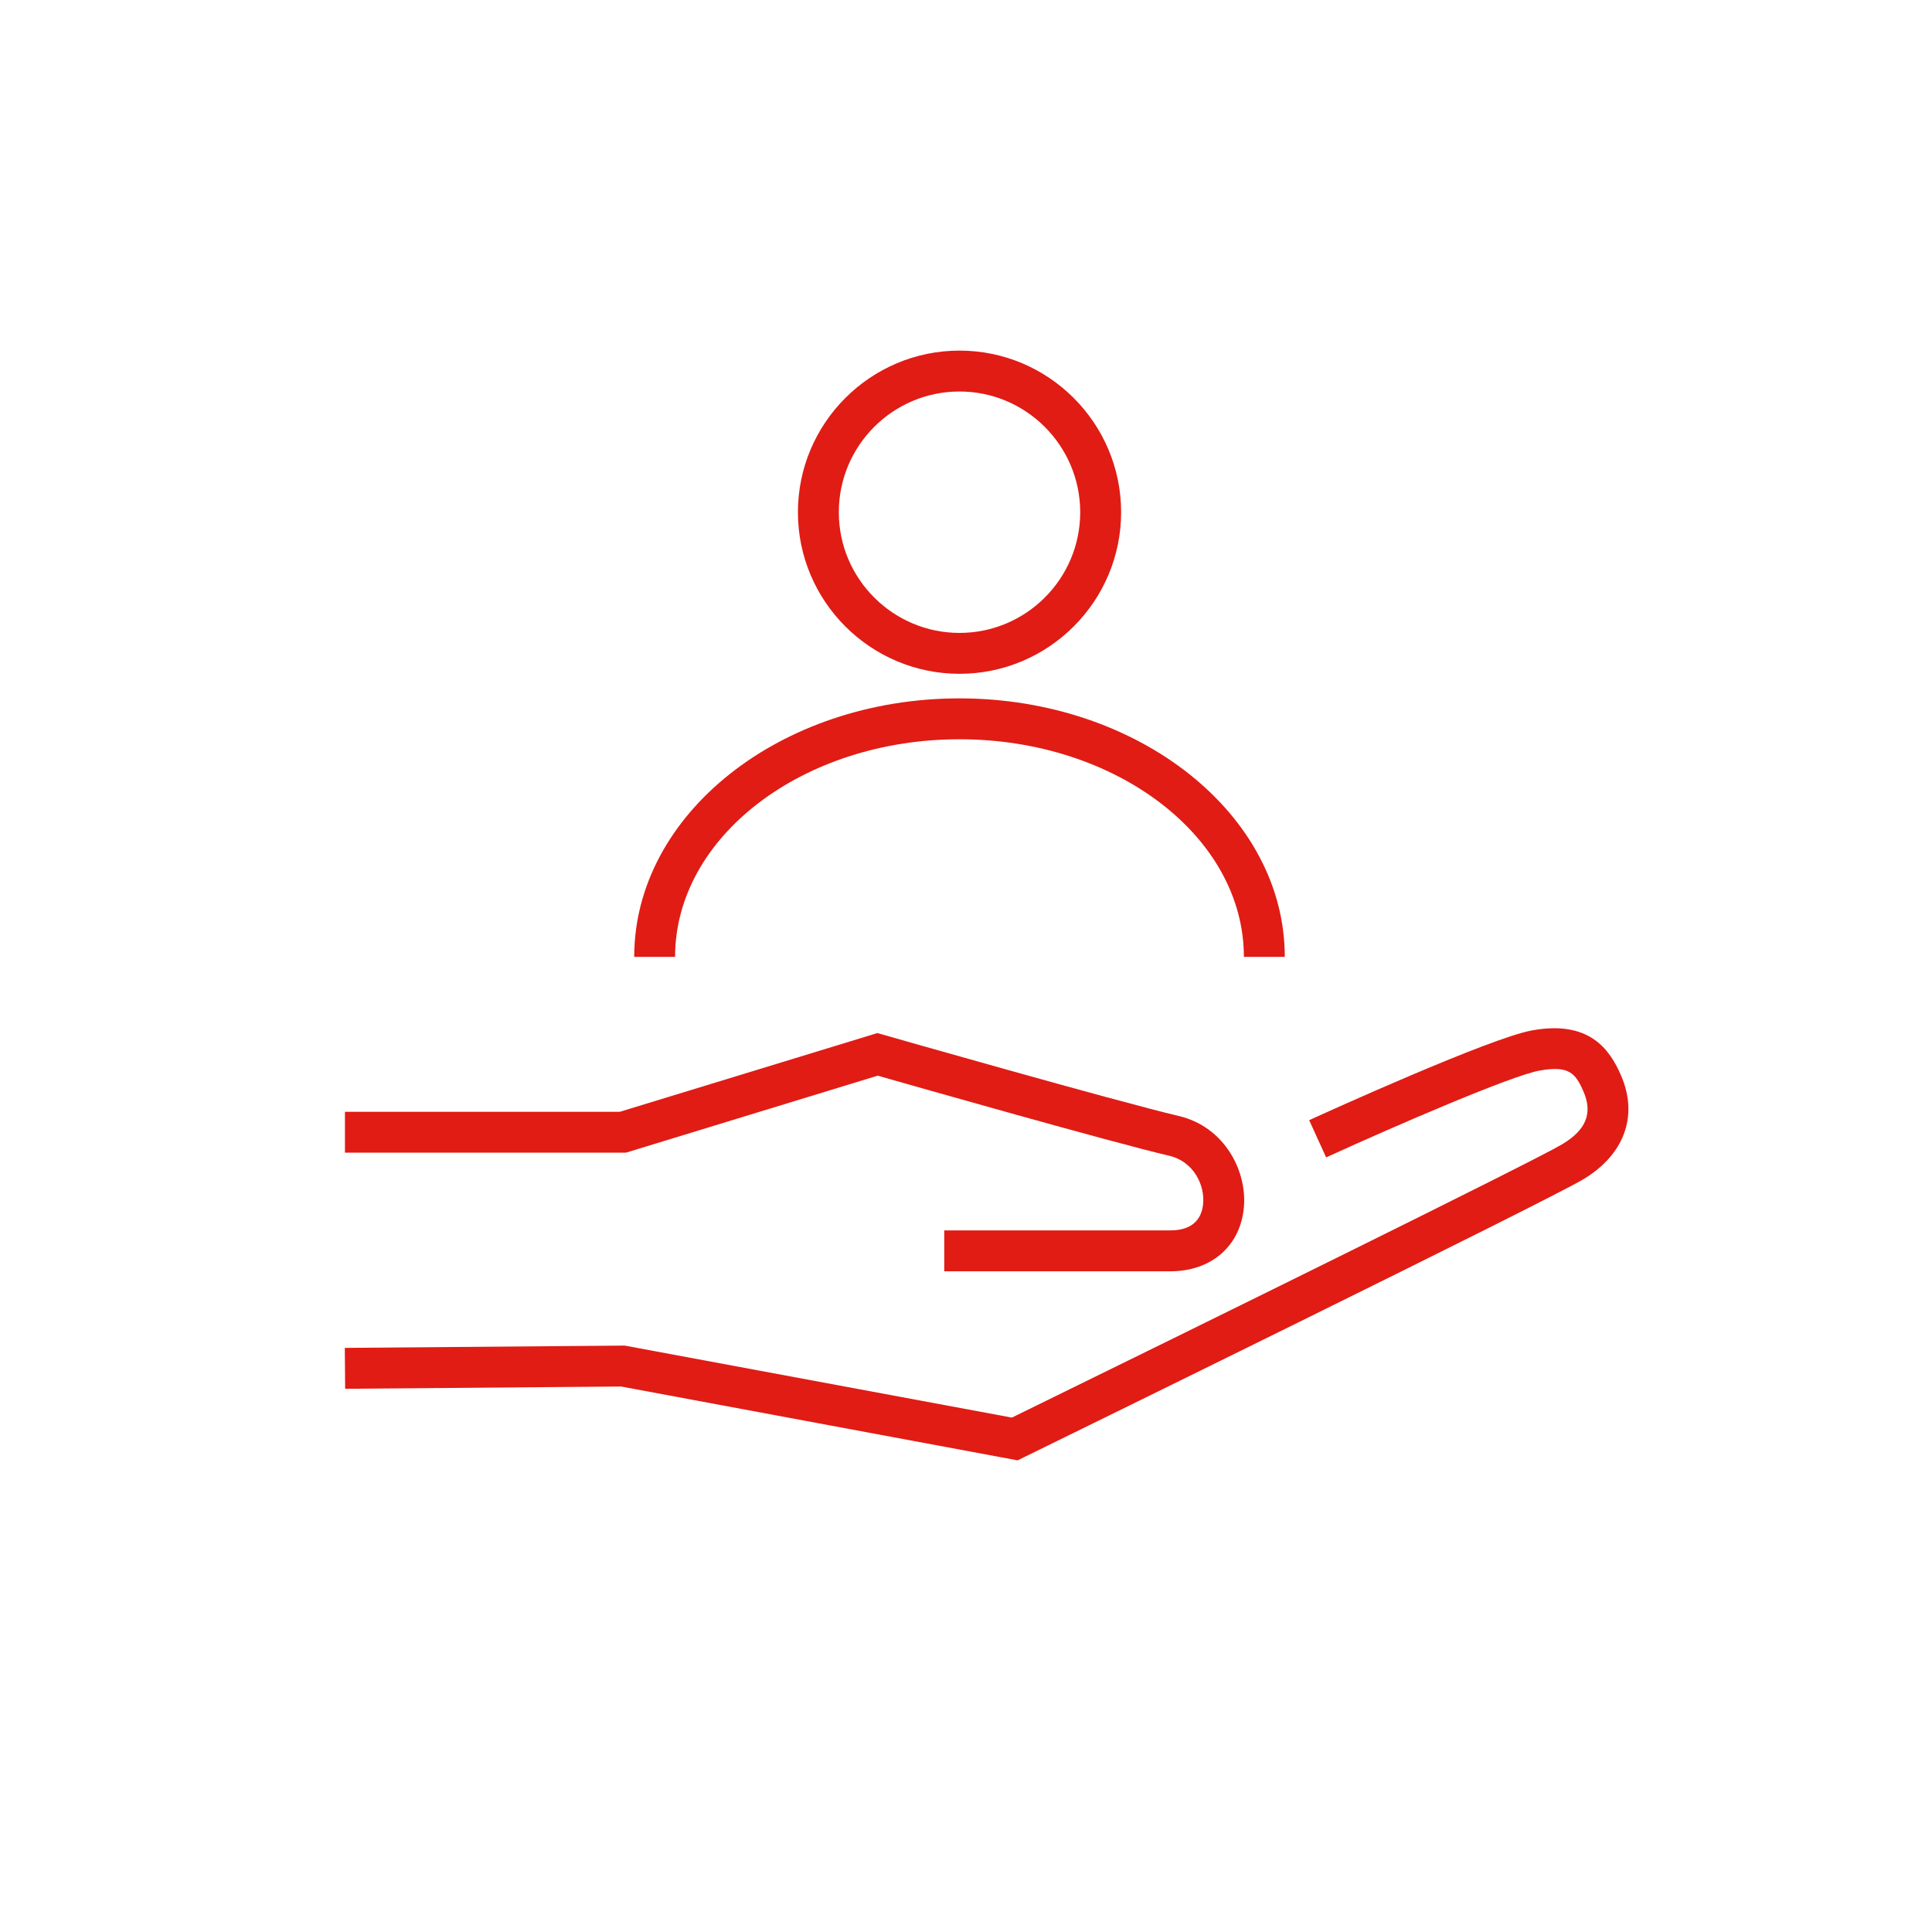 <svg width="59" height="59" viewBox="0 0 59 59" fill="none" xmlns="http://www.w3.org/2000/svg">
<path d="M35.744 38.823H28.836V37.574H35.744C36.492 37.574 36.698 37.147 36.739 36.789C36.808 36.19 36.444 35.468 35.713 35.297C33.942 34.881 27.941 33.174 26.803 32.849L19.114 35.201H10.534V33.952H18.929L26.792 31.548L26.969 31.598C27.04 31.619 34.111 33.638 36 34.081C37.407 34.412 38.113 35.792 37.98 36.933C37.847 38.08 36.97 38.823 35.744 38.823Z" fill="#E01C15"/>
<path d="M31.078 44.597L18.968 42.342L10.54 42.411L10.53 41.162L19.078 41.092L30.901 43.291C36.444 40.577 46.84 35.463 47.708 34.943C48.435 34.508 48.641 34 48.362 33.346C48.114 32.768 47.912 32.533 47.009 32.695C46.151 32.851 42.646 34.364 40.498 35.345L39.98 34.208C40.542 33.952 45.5 31.7 46.784 31.467C48.535 31.148 49.159 32.041 49.509 32.855C50.035 34.083 49.602 35.264 48.349 36.015C47.206 36.7 31.912 44.187 31.263 44.505L31.078 44.597Z" fill="#E01C15"/>
<path d="M29.302 20.577C26.582 20.577 24.367 18.363 24.367 15.642C24.367 12.922 26.582 10.707 29.302 10.707C32.023 10.707 34.237 12.922 34.237 15.642C34.237 18.363 32.023 20.577 29.302 20.577ZM29.302 11.956C27.269 11.956 25.616 13.608 25.616 15.642C25.616 17.674 27.269 19.328 29.302 19.328C31.334 19.328 32.988 17.676 32.988 15.642C32.986 13.611 31.334 11.956 29.302 11.956Z" fill="#E01C15"/>
<path d="M39.235 29.221H37.986C37.986 25.556 34.09 22.576 29.302 22.576C24.513 22.576 20.616 25.556 20.616 29.221H19.368C19.368 24.869 23.824 21.327 29.302 21.327C34.779 21.329 39.235 24.869 39.235 29.221Z" fill="#E01C15"/>
</svg>
